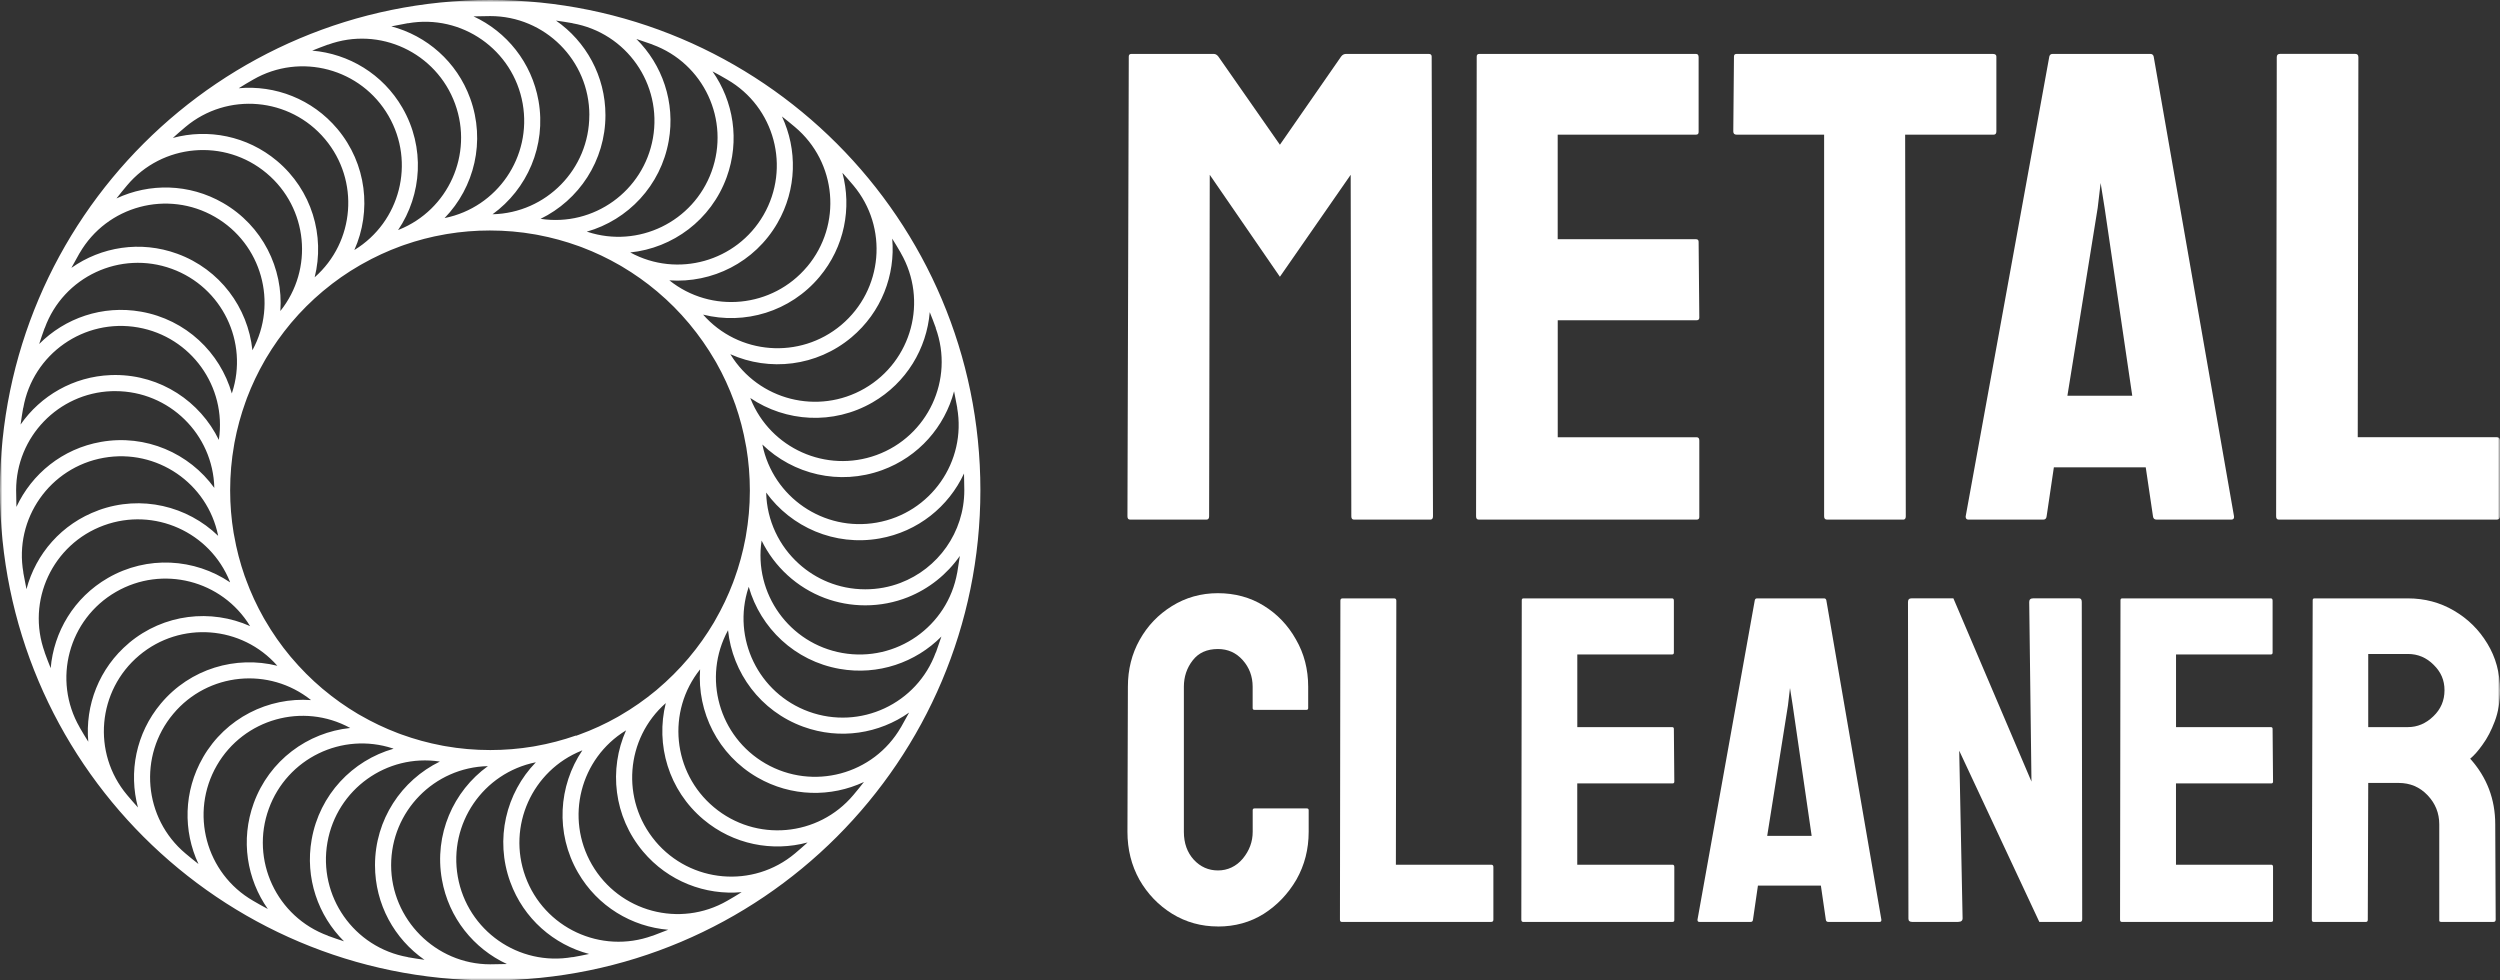 <?xml version="1.0" encoding="UTF-8"?> <svg xmlns="http://www.w3.org/2000/svg" width="510" height="200" viewBox="0 0 510 200" fill="none"><rect x="0" y="0" width="510" height="200" fill="#333333" stroke="none"/> <g clip-path="url(#clip0_1627_476)"> <mask id="mask0_1627_476" style="mask-type:luminance" maskUnits="userSpaceOnUse" x="0" y="0" width="510" height="200"> <path d="M510 0H0V200H510V0Z" fill="white"></path> </mask> <g mask="url(#mask0_1627_476)"> <path fill-rule="evenodd" clip-rule="evenodd" d="M100 200C155.23 200 200 155.23 200 100C200 44.77 155.23 0 100.01 0C44.82 0 0.08 44.69 0 99.86C0 99.91 0 99.96 0 100C0 155.23 44.77 200 100 200ZM100 196.72C101.14 196.72 102.28 196.7 103.41 196.66C96.68 193.54 91.53 187.28 90.15 179.42C88.53 170.26 92.46 161.4 99.53 156.29C88.58 156.54 79.79 165.5 79.79 176.5C79.79 187.5 88.84 196.72 100.01 196.72H100ZM116.8 195.25V195.27C117.94 195.07 119.06 194.85 120.18 194.61C112.99 192.71 106.82 187.44 104.09 179.92C100.91 171.18 103.24 161.77 109.31 155.51H109.28C98.56 157.68 91.48 168.01 93.39 178.84C95.33 189.84 105.82 197.18 116.81 195.24L116.8 195.25ZM117.49 150.05C114.82 150.98 112.06 151.71 109.21 152.21C109.04 152.23 108.87 152.26 108.7 152.3C105.87 152.77 102.97 153.01 100.01 153.01C96.87 153.01 93.79 152.74 90.8 152.21C90.62 152.17 90.43 152.14 90.25 152.11C87.37 151.57 84.57 150.8 81.87 149.82C81.65 149.73 81.44 149.65 81.22 149.58C78.53 148.56 75.95 147.33 73.49 145.91C73.34 145.81 73.19 145.73 73.03 145.65C70.52 144.16 68.14 142.48 65.92 140.61C65.92 140.61 65.82 140.53 65.77 140.49C63.46 138.54 61.33 136.39 59.38 134.08C59.34 134.03 59.29 133.98 59.25 133.93C57.32 131.62 55.59 129.14 54.07 126.52C53.98 126.36 53.88 126.2 53.79 126.04C52.37 123.53 51.15 120.89 50.15 118.15H50.16C50.08 117.93 50 117.71 49.91 117.5C48.98 114.83 48.25 112.06 47.76 109.22C47.73 109.05 47.7 108.88 47.66 108.71C47.19 105.88 46.95 102.98 46.95 100.02C46.95 96.88 47.22 93.8 47.75 90.81C47.78 90.63 47.81 90.45 47.84 90.27C48.38 87.39 49.15 84.58 50.13 81.88H50.14C50.22 81.67 50.29 81.45 50.36 81.24C51.38 78.55 52.61 75.97 54.03 73.51C54.12 73.36 54.2 73.21 54.29 73.06C55.78 70.55 57.47 68.17 59.33 65.94L59.37 65.89C59.39 65.86 59.42 65.83 59.44 65.81C61.39 63.5 63.54 61.36 65.86 59.41C65.86 59.41 65.96 59.33 66.01 59.29C68.32 57.36 70.8 55.62 73.43 54.11C73.59 54.03 73.75 53.93 73.91 53.84C76.42 52.42 79.06 51.2 81.8 50.2C82.02 50.13 82.23 50.05 82.45 49.97C85.12 49.04 87.88 48.31 90.73 47.82C90.9 47.8 91.07 47.77 91.24 47.73C94.07 47.26 96.97 47.02 99.93 47.02C103.07 47.02 106.15 47.29 109.14 47.82C109.33 47.86 109.51 47.89 109.69 47.92C112.57 48.46 115.37 49.23 118.07 50.21C118.29 50.3 118.5 50.38 118.72 50.45C121.41 51.47 123.99 52.7 126.45 54.12C126.6 54.22 126.76 54.3 126.91 54.39C129.42 55.88 131.8 57.56 134.02 59.43C134.07 59.47 134.12 59.52 134.17 59.56C136.48 61.51 138.61 63.65 140.55 65.97C140.6 66.03 140.64 66.08 140.69 66.14C142.61 68.45 144.34 70.92 145.86 73.54C145.95 73.71 146.05 73.87 146.14 74.02C147.56 76.53 148.77 79.17 149.77 81.91H149.76C149.84 82.13 149.92 82.35 150.01 82.56C150.94 85.23 151.67 87.99 152.16 90.84C152.19 91.01 152.22 91.18 152.26 91.35C152.73 94.18 152.97 97.08 152.97 100.04C152.97 100.08 152.97 100.11 152.97 100.15C152.97 103.26 152.69 106.3 152.17 109.26C152.14 109.42 152.12 109.58 152.09 109.73C151.55 112.63 150.78 115.45 149.79 118.17H149.78C149.7 118.38 149.63 118.6 149.55 118.82C148.53 121.51 147.3 124.09 145.88 126.55C145.79 126.7 145.7 126.85 145.62 127.01C144.13 129.52 142.45 131.9 140.58 134.12C140.54 134.17 140.49 134.23 140.45 134.28C138.5 136.58 136.36 138.71 134.05 140.66C133.99 140.71 133.93 140.76 133.88 140.81C131.57 142.73 129.1 144.46 126.49 145.97C126.33 146.05 126.17 146.15 126.01 146.25C123.5 147.67 120.86 148.89 118.12 149.88C117.9 149.95 117.69 150.03 117.48 150.11L117.49 150.05ZM156.3 100.48C156.43 106.25 158.98 111.42 162.98 115.02C164.72 116.59 166.73 117.86 168.93 118.75C170.07 119.21 171.26 119.57 172.49 119.82C173.79 120.08 175.13 120.22 176.51 120.22C179.04 120.22 181.46 119.76 183.69 118.91C191.31 116.01 196.72 108.64 196.72 100C196.72 98.86 196.7 97.72 196.66 96.59C193.54 103.32 187.28 108.46 179.42 109.85C170.26 111.46 161.4 107.54 156.29 100.47L156.3 100.48ZM195.28 83.2C195.08 82.07 194.86 80.94 194.63 79.82C192.73 87.01 187.46 93.18 179.94 95.91C171.2 99.09 161.79 96.76 155.53 90.69V90.72C157.7 101.43 168.04 108.52 178.86 106.61C189.86 104.67 197.2 94.18 195.26 83.19H195.28V83.2ZM155.36 110.26C157.98 115.64 162.6 119.88 168.25 122C170.82 122.96 173.6 123.49 176.51 123.49C179.58 123.49 182.52 122.9 185.21 121.83C189.51 120.11 193.19 117.16 195.81 113.41C195.65 114.55 195.47 115.68 195.28 116.81H195.27C193.33 127.8 182.84 135.15 171.85 133.21C161.01 131.3 153.72 121.08 155.37 110.26H155.36ZM152.74 119.72L152.71 119.81L152.68 119.9C149.31 130.22 154.71 141.43 164.99 145.17C175.48 148.99 187.09 143.58 190.9 133.09H190.93C191.32 132.02 191.69 130.94 192.05 129.85C186.81 135.13 179.16 137.84 171.28 136.45C162.12 134.84 155.14 128.11 152.75 119.73L152.74 119.72ZM148.5 128.6L148.52 128.57C149.42 137.24 155.12 145.07 163.86 148.25C171.38 150.99 179.38 149.65 185.46 145.36C184.92 146.37 184.36 147.38 183.79 148.37H183.78C178.2 158.03 165.83 161.34 156.16 155.76C146.64 150.26 143.28 138.2 148.5 128.6ZM142.82 136.55C135.98 145.1 137.18 157.59 145.62 164.66C154.17 171.84 166.93 170.72 174.1 162.17C174.83 161.3 175.55 160.42 176.25 159.52C169.53 162.67 161.43 162.59 154.51 158.6C146.45 153.95 142.19 145.24 142.82 136.55ZM133.69 171.6C126.62 163.17 127.6 150.66 135.82 143.43C133.7 151.89 136.38 161.2 143.51 167.18C149.62 172.31 157.59 173.8 164.75 171.86C163.91 172.62 163.05 173.36 162.18 174.1C153.63 181.28 140.87 180.16 133.69 171.61V171.6ZM127.73 148.99L127.67 149.02C118.36 154.73 115.25 166.85 120.74 176.36C126.32 186.03 138.69 189.34 148.36 183.76C149.35 183.2 150.33 182.61 151.3 182C143.9 182.67 136.31 179.82 131.17 173.7C125.19 166.57 124.16 156.94 127.72 148.98L127.73 148.99ZM118.62 153.13C118.68 153.11 118.74 153.09 118.8 153.07C113.92 160.29 113.26 169.95 117.91 178C121.91 184.93 128.91 189.05 136.32 189.67C135.25 190.1 134.18 190.51 133.1 190.91V190.89C122.6 194.71 110.99 189.3 107.18 178.81C103.44 168.53 108.56 157.19 118.63 153.14L118.62 153.13ZM86.59 195.8C80.49 191.56 76.5 184.5 76.5 176.5C76.5 167.2 81.91 159.16 89.75 155.35H89.68C78.88 153.73 68.71 161.01 66.8 171.83C64.86 182.83 72.2 193.31 83.2 195.25V195.27C84.32 195.47 85.45 195.64 86.58 195.8H86.59ZM63.58 171.26C65.19 162.1 71.91 155.12 80.29 152.74C80.23 152.72 80.17 152.7 80.11 152.67C69.79 149.29 58.58 154.69 54.84 164.98C51.02 175.47 56.43 187.07 66.92 190.89V190.91C67.99 191.3 69.08 191.68 70.18 192.03C64.9 186.79 62.19 179.13 63.58 171.25V171.26ZM54.65 185.45C50.37 179.37 49.03 171.37 51.76 163.85C54.94 155.11 62.77 149.4 71.44 148.51L71.41 148.49C61.81 143.26 49.74 146.62 44.24 156.14C38.66 165.81 41.97 178.18 51.64 183.76C52.63 184.35 53.64 184.9 54.65 185.44V185.45ZM41.41 154.51C46.06 146.45 54.77 142.19 63.46 142.82C54.91 135.98 42.42 137.18 35.35 145.62C28.17 154.17 29.29 166.93 37.84 174.11C38.71 174.84 39.59 175.56 40.49 176.26C37.34 169.54 37.42 161.44 41.41 154.52V154.51ZM28.15 164.75C26.22 157.58 27.7 149.62 32.83 143.51C38.81 136.38 48.12 133.7 56.58 135.82C49.35 127.6 36.84 126.62 28.41 133.69C19.86 140.87 18.74 153.62 25.92 162.17C26.65 163.04 27.4 163.9 28.16 164.74L28.15 164.75ZM26.3 131.18C33.43 125.2 43.06 124.17 51.02 127.73L50.99 127.68C45.28 118.37 33.16 115.25 23.65 120.75C13.98 126.33 10.67 138.7 16.25 148.37H16.24C16.81 149.37 17.4 150.35 18.01 151.31C17.34 143.91 20.19 136.32 26.31 131.18H26.3ZM10.34 136.32C10.96 128.91 15.08 121.91 22.01 117.91C30.06 113.26 39.73 113.92 46.94 118.8L46.92 118.74L46.88 118.62C42.83 108.54 31.49 103.43 21.21 107.17C10.72 110.99 5.31 122.59 9.13 133.09H9.11C9.5 134.18 9.92 135.26 10.35 136.32H10.34ZM20.09 104.09C28.83 100.91 38.24 103.24 44.5 109.31V109.28C42.33 98.56 32 91.48 21.17 93.39C10.17 95.33 2.83 105.82 4.77 116.81H4.75C4.95 117.95 5.17 119.07 5.4 120.19C7.3 113 12.57 106.83 20.09 104.1V104.09ZM3.35 103.41C6.48 96.68 12.73 91.53 20.59 90.15C29.75 88.53 38.61 92.46 43.72 99.53C43.47 88.59 34.51 79.79 23.51 79.79C23.25 79.79 22.99 79.79 22.73 79.8C11.93 80.21 3.29 89.1 3.29 100C3.29 101.14 3.31 102.27 3.35 103.41ZM4.21 86.59C8.29 80.73 14.97 76.82 22.57 76.52C22.88 76.51 23.19 76.5 23.5 76.5C32.8 76.5 40.84 81.91 44.65 89.75V89.69C46.27 78.89 38.99 68.71 28.17 66.8C17.17 64.86 6.69 72.2 4.75 83.2H4.73C4.53 84.32 4.36 85.45 4.2 86.58L4.21 86.59ZM47.27 80.29C47.29 80.23 47.31 80.17 47.34 80.12C50.72 69.8 45.32 58.58 35.04 54.84C24.55 51.02 12.94 56.43 9.13 66.92H9.11C8.72 67.99 8.34 69.08 7.99 70.18C13.23 64.9 20.89 62.19 28.77 63.58C37.93 65.19 44.91 71.91 47.3 80.29H47.27ZM51.51 71.41L51.49 71.44C50.59 62.77 44.89 54.94 36.15 51.76C28.64 49.02 20.63 50.36 14.56 54.65C15.1 53.64 15.66 52.63 16.23 51.64H16.24C21.82 41.98 34.19 38.66 43.86 44.25C53.38 49.75 56.74 61.82 51.51 71.42V71.41ZM57.19 63.45C64.03 54.9 62.83 42.41 54.39 35.34C45.84 28.16 33.08 29.28 25.91 37.83C25.18 38.7 24.46 39.58 23.76 40.48C30.48 37.33 38.58 37.41 45.5 41.4C53.56 46.05 57.82 54.76 57.19 63.45ZM66.32 28.4C73.39 36.83 72.41 49.34 64.19 56.57C66.32 48.11 63.63 38.8 56.5 32.82C50.38 27.69 42.42 26.2 35.26 28.14C36.1 27.38 36.96 26.63 37.83 25.9C46.38 18.72 59.14 19.84 66.31 28.39L66.32 28.4ZM72.28 51.01L72.33 50.98C81.64 45.27 84.76 33.15 79.26 23.64C73.68 13.97 61.31 10.66 51.64 16.24C50.65 16.8 49.67 17.39 48.7 18C56.1 17.33 63.69 20.18 68.83 26.3C74.81 33.43 75.84 43.06 72.28 51.02V51.01ZM81.39 46.87C81.33 46.89 81.27 46.91 81.21 46.93C86.09 39.71 86.75 30.05 82.1 22C78.1 15.07 71.1 10.95 63.69 10.33C64.76 9.9 65.83 9.48 66.92 9.09V9.11C77.42 5.29 89.02 10.7 92.84 21.19C96.58 31.47 91.47 42.81 81.39 46.86V46.87ZM90.7 44.48H90.73C101.45 42.31 108.53 31.98 106.63 21.15C104.69 10.15 94.2 2.81 83.21 4.75V4.73C82.07 4.93 80.95 5.15 79.83 5.38C87.02 7.28 93.19 12.55 95.92 20.07C99.1 28.81 96.77 38.22 90.7 44.48ZM120.22 23.5C120.22 34.51 111.42 43.46 100.48 43.71C107.54 38.6 111.47 29.74 109.86 20.58C108.47 12.72 103.33 6.46 96.6 3.34C97.73 3.3 98.87 3.28 100.01 3.28C111.18 3.28 120.23 12.33 120.23 23.5H120.22ZM110.25 44.65H110.32C121.12 46.27 131.29 38.99 133.2 28.17C135.14 17.17 127.8 6.69 116.8 4.75V4.73C115.68 4.53 114.55 4.36 113.42 4.2C119.52 8.44 123.51 15.5 123.51 23.5C123.51 32.8 118.1 40.84 110.26 44.65H110.25ZM119.89 47.33C119.83 47.31 119.77 47.29 119.71 47.26C128.09 44.87 134.81 37.89 136.42 28.73C137.81 20.85 135.1 13.19 129.82 7.95C130.92 8.31 132.01 8.68 133.09 9.07V9.09C143.57 12.91 148.98 24.51 145.16 35C141.42 45.28 130.21 50.68 119.89 47.31V47.33ZM128.56 51.49L128.59 51.51C138.19 56.73 150.26 53.38 155.76 43.86C161.34 34.19 158.03 21.82 148.36 16.24C147.37 15.65 146.36 15.09 145.35 14.56C149.63 20.64 150.97 28.64 148.24 36.16C145.06 44.9 137.23 50.61 128.56 51.5V51.49ZM164.66 54.39C157.59 62.82 145.09 64.03 136.55 57.19C145.25 57.81 153.95 53.56 158.6 45.5C162.59 38.58 162.67 30.48 159.52 23.76C160.42 24.46 161.3 25.18 162.17 25.91C170.72 33.09 171.84 45.84 164.66 54.4V54.39ZM143.42 64.18C151.88 66.31 161.19 63.62 167.17 56.49C172.3 50.37 173.78 42.41 171.85 35.25C172.61 36.09 173.35 36.95 174.09 37.82C181.27 46.38 180.15 59.13 171.6 66.31C163.17 73.38 150.66 72.4 143.43 64.18H143.42ZM149.02 72.32L148.99 72.26C156.95 75.82 166.58 74.79 173.71 68.81C179.83 63.67 182.68 56.08 182.01 48.68C182.62 49.65 183.21 50.63 183.78 51.62H183.77C189.35 61.3 186.04 73.66 176.37 79.25C166.86 84.74 154.74 81.63 149.03 72.32H149.02ZM189.67 63.68C190.1 64.75 190.52 65.82 190.91 66.91H190.88C194.7 77.41 189.29 89.01 178.8 92.83C168.52 96.57 157.18 91.46 153.13 81.38C153.11 81.32 153.09 81.26 153.07 81.2C160.29 86.08 169.95 86.74 178 82.09C184.93 78.09 189.05 71.09 189.67 63.68Z" fill="white"></path> <path d="M246.12 106H230.54C230.18 106 230 105.78 230 105.33L230.27 11.53C230.27 11.17 230.45 11 230.81 11H247.6C247.96 11 248.27 11.18 248.54 11.53L261.1 29.53L273.59 11.53C273.86 11.17 274.19 11 274.6 11H291.46C291.86 11 292.06 11.18 292.06 11.53L292.33 105.33C292.33 105.77 292.15 106 291.79 106H276.21C275.85 106 275.67 105.78 275.67 105.33L275.54 35.66L261.1 56.46L246.79 35.66L246.66 105.33C246.66 105.77 246.48 106 246.12 106Z" fill="white"></path> <path d="M346.119 106H301.659C301.299 106 301.119 105.78 301.119 105.33L301.249 11.53C301.249 11.17 301.429 11 301.789 11H345.979C346.339 11 346.519 11.22 346.519 11.67V26.94C346.519 27.3 346.339 27.47 345.979 27.47H317.769V48.8H345.979C346.339 48.8 346.519 48.98 346.519 49.33L346.659 64.8C346.659 65.16 346.479 65.33 346.119 65.33H317.779V89.2H346.119C346.479 89.2 346.659 89.42 346.659 89.87V105.47C346.659 105.82 346.479 106 346.119 106Z" fill="white"></path> <path d="M388.24 106H372.72C372.32 106 372.12 105.78 372.12 105.33V27.47H354.26C353.81 27.47 353.59 27.25 353.59 26.8L353.73 11.53C353.73 11.17 353.91 11 354.27 11H406.52C407.01 11 407.26 11.18 407.26 11.53V26.8C407.26 27.24 407.08 27.47 406.72 27.47H388.65L388.78 105.34C388.78 105.78 388.6 106.01 388.24 106.01V106Z" fill="white"></path> <path d="M401 105.33L418.06 11.53C418.15 11.17 418.37 11 418.73 11H438.68C439.04 11 439.26 11.18 439.35 11.53L455.74 105.33C455.79 105.77 455.61 106 455.2 106H439.95C439.5 106 439.26 105.78 439.21 105.33L437.73 95.33H418.99L417.51 105.33C417.46 105.77 417.24 106 416.84 106H401.53C401.17 106 400.99 105.78 400.99 105.33H401ZM427.93 42.4L421.75 80.73H434.98L429.34 42.4L428.53 37.33L427.93 42.4Z" fill="white"></path> <path d="M509.33 106H464.87C464.51 106 464.33 105.78 464.33 105.33L464.46 11.66C464.46 11.22 464.68 10.99 465.13 10.99H480.44C480.89 10.99 481.11 11.21 481.11 11.66L480.98 89.19H509.32C509.77 89.19 509.99 89.41 509.99 89.86V105.33C509.99 105.77 509.77 106 509.32 106H509.33Z" fill="white"></path> <path d="M248.46 189C245.05 189 241.94 188.14 239.12 186.41C236.33 184.68 234.1 182.36 232.44 179.46C230.81 176.53 230 173.27 230 169.69L230.09 140.09C230.09 136.57 230.89 133.39 232.48 130.55C234.08 127.68 236.27 125.38 239.06 123.65C241.88 121.89 245.01 121.01 248.45 121.01C251.89 121.01 255.06 121.86 257.8 123.56C260.56 125.26 262.76 127.56 264.38 130.46C266.04 133.33 266.87 136.54 266.87 140.09V144.44C266.87 144.69 266.75 144.81 266.5 144.81H255.91C255.66 144.81 255.54 144.69 255.54 144.44V140.09C255.54 137.99 254.86 136.18 253.52 134.67C252.18 133.16 250.48 132.4 248.46 132.4C246.22 132.4 244.5 133.17 243.31 134.72C242.11 136.26 241.51 138.06 241.51 140.09V169.69C241.51 172.01 242.19 173.91 243.54 175.39C244.89 176.84 246.53 177.57 248.47 177.57C250.41 177.57 252.18 176.77 253.53 175.16C254.88 173.52 255.55 171.7 255.55 169.69V165.29C255.55 165.04 255.67 164.92 255.92 164.92H266.6C266.85 164.92 266.97 165.04 266.97 165.29V169.69C266.97 173.24 266.14 176.48 264.48 179.42C262.79 182.32 260.57 184.66 257.81 186.42C255.05 188.15 251.93 189.01 248.46 189.01V189Z" fill="white"></path> <path d="M304.19 188.07H273.72C273.47 188.07 273.35 187.91 273.35 187.61L273.44 122.53C273.44 122.22 273.59 122.07 273.9 122.07H284.39C284.7 122.07 284.85 122.22 284.85 122.53L284.76 176.4H304.19C304.5 176.4 304.65 176.55 304.65 176.86V187.61C304.65 187.92 304.5 188.07 304.19 188.07Z" fill="white"></path> <path d="M341.19 188.07H310.72C310.48 188.07 310.35 187.91 310.35 187.61L310.44 122.44C310.44 122.19 310.56 122.07 310.81 122.07H341.1C341.35 122.07 341.47 122.22 341.47 122.53V133.14C341.47 133.39 341.35 133.51 341.1 133.51H321.77V148.33H341.1C341.35 148.33 341.47 148.45 341.47 148.7L341.56 159.45C341.56 159.7 341.44 159.82 341.19 159.82H321.76V176.4H341.19C341.44 176.4 341.56 176.55 341.56 176.86V187.7C341.56 187.95 341.44 188.07 341.19 188.07Z" fill="white"></path> <path d="M346.289 187.61L357.979 122.44C358.039 122.19 358.199 122.07 358.439 122.07H372.109C372.349 122.07 372.509 122.19 372.569 122.44L383.799 187.61C383.829 187.92 383.709 188.07 383.429 188.07H372.979C372.669 188.07 372.499 187.91 372.469 187.61L371.459 180.66H358.619L357.609 187.61C357.579 187.92 357.429 188.07 357.149 188.07H346.649C346.399 188.07 346.279 187.91 346.279 187.61H346.289ZM364.749 143.88L360.509 170.52H369.579L365.709 143.88L365.159 140.36L364.749 143.88Z" fill="white"></path> <path d="M399.5 188.07H390.06C389.57 188.07 389.32 187.85 389.32 187.42L389.23 122.8C389.23 122.3 389.48 122.06 389.97 122.06H398.49L414.42 159.44L413.96 122.8C413.96 122.3 414.24 122.06 414.79 122.06H424.13C424.5 122.06 424.68 122.31 424.68 122.8L424.77 187.51C424.77 187.88 424.62 188.07 424.31 188.07H416.02L399.68 153.14L400.37 187.32C400.37 187.81 400.08 188.06 399.49 188.06L399.5 188.07Z" fill="white"></path> <path d="M463.33 188.07H432.86C432.61 188.07 432.49 187.91 432.49 187.61L432.58 122.44C432.58 122.19 432.7 122.07 432.95 122.07H463.24C463.49 122.07 463.61 122.22 463.61 122.53V133.14C463.61 133.39 463.49 133.51 463.24 133.51H443.91V148.33H463.24C463.49 148.33 463.61 148.45 463.61 148.7L463.7 159.45C463.7 159.7 463.58 159.82 463.33 159.82H443.9V176.4H463.33C463.58 176.4 463.7 176.55 463.7 176.86V187.7C463.7 187.95 463.58 188.07 463.33 188.07Z" fill="white"></path> <path d="M482.659 188.07H471.979C471.729 188.07 471.609 187.91 471.609 187.61L471.789 122.44C471.789 122.19 471.909 122.07 472.159 122.07H491.219C494.629 122.07 497.759 122.9 500.609 124.57C503.459 126.24 505.729 128.48 507.419 131.29C509.139 134.1 509.999 137.28 509.999 140.83C509.999 143.15 509.649 145.25 508.939 147.13C508.229 149.01 507.409 150.6 506.449 151.9C505.529 153.2 504.689 154.15 503.919 154.77C507.329 158.57 509.029 163.03 509.029 168.16L509.119 187.61C509.119 187.92 508.969 188.07 508.659 188.07H497.979C497.729 188.07 497.609 187.98 497.609 187.79V168.15C497.609 165.87 496.809 163.89 495.219 162.22C493.629 160.55 491.659 159.72 489.329 159.72H483.119L483.029 187.61C483.029 187.92 482.909 188.07 482.659 188.07ZM491.219 133.41H483.119V148.33H491.219C493.149 148.33 494.869 147.6 496.379 146.15C497.909 144.7 498.679 142.92 498.679 140.82C498.679 138.72 497.939 137.08 496.469 135.63C494.999 134.15 493.249 133.41 491.219 133.41Z" fill="white"></path> </g> </g> <defs> <clipPath id="clip0_1627_476"> <rect width="510" height="200" fill="white"></rect> </clipPath> </defs> </svg> 